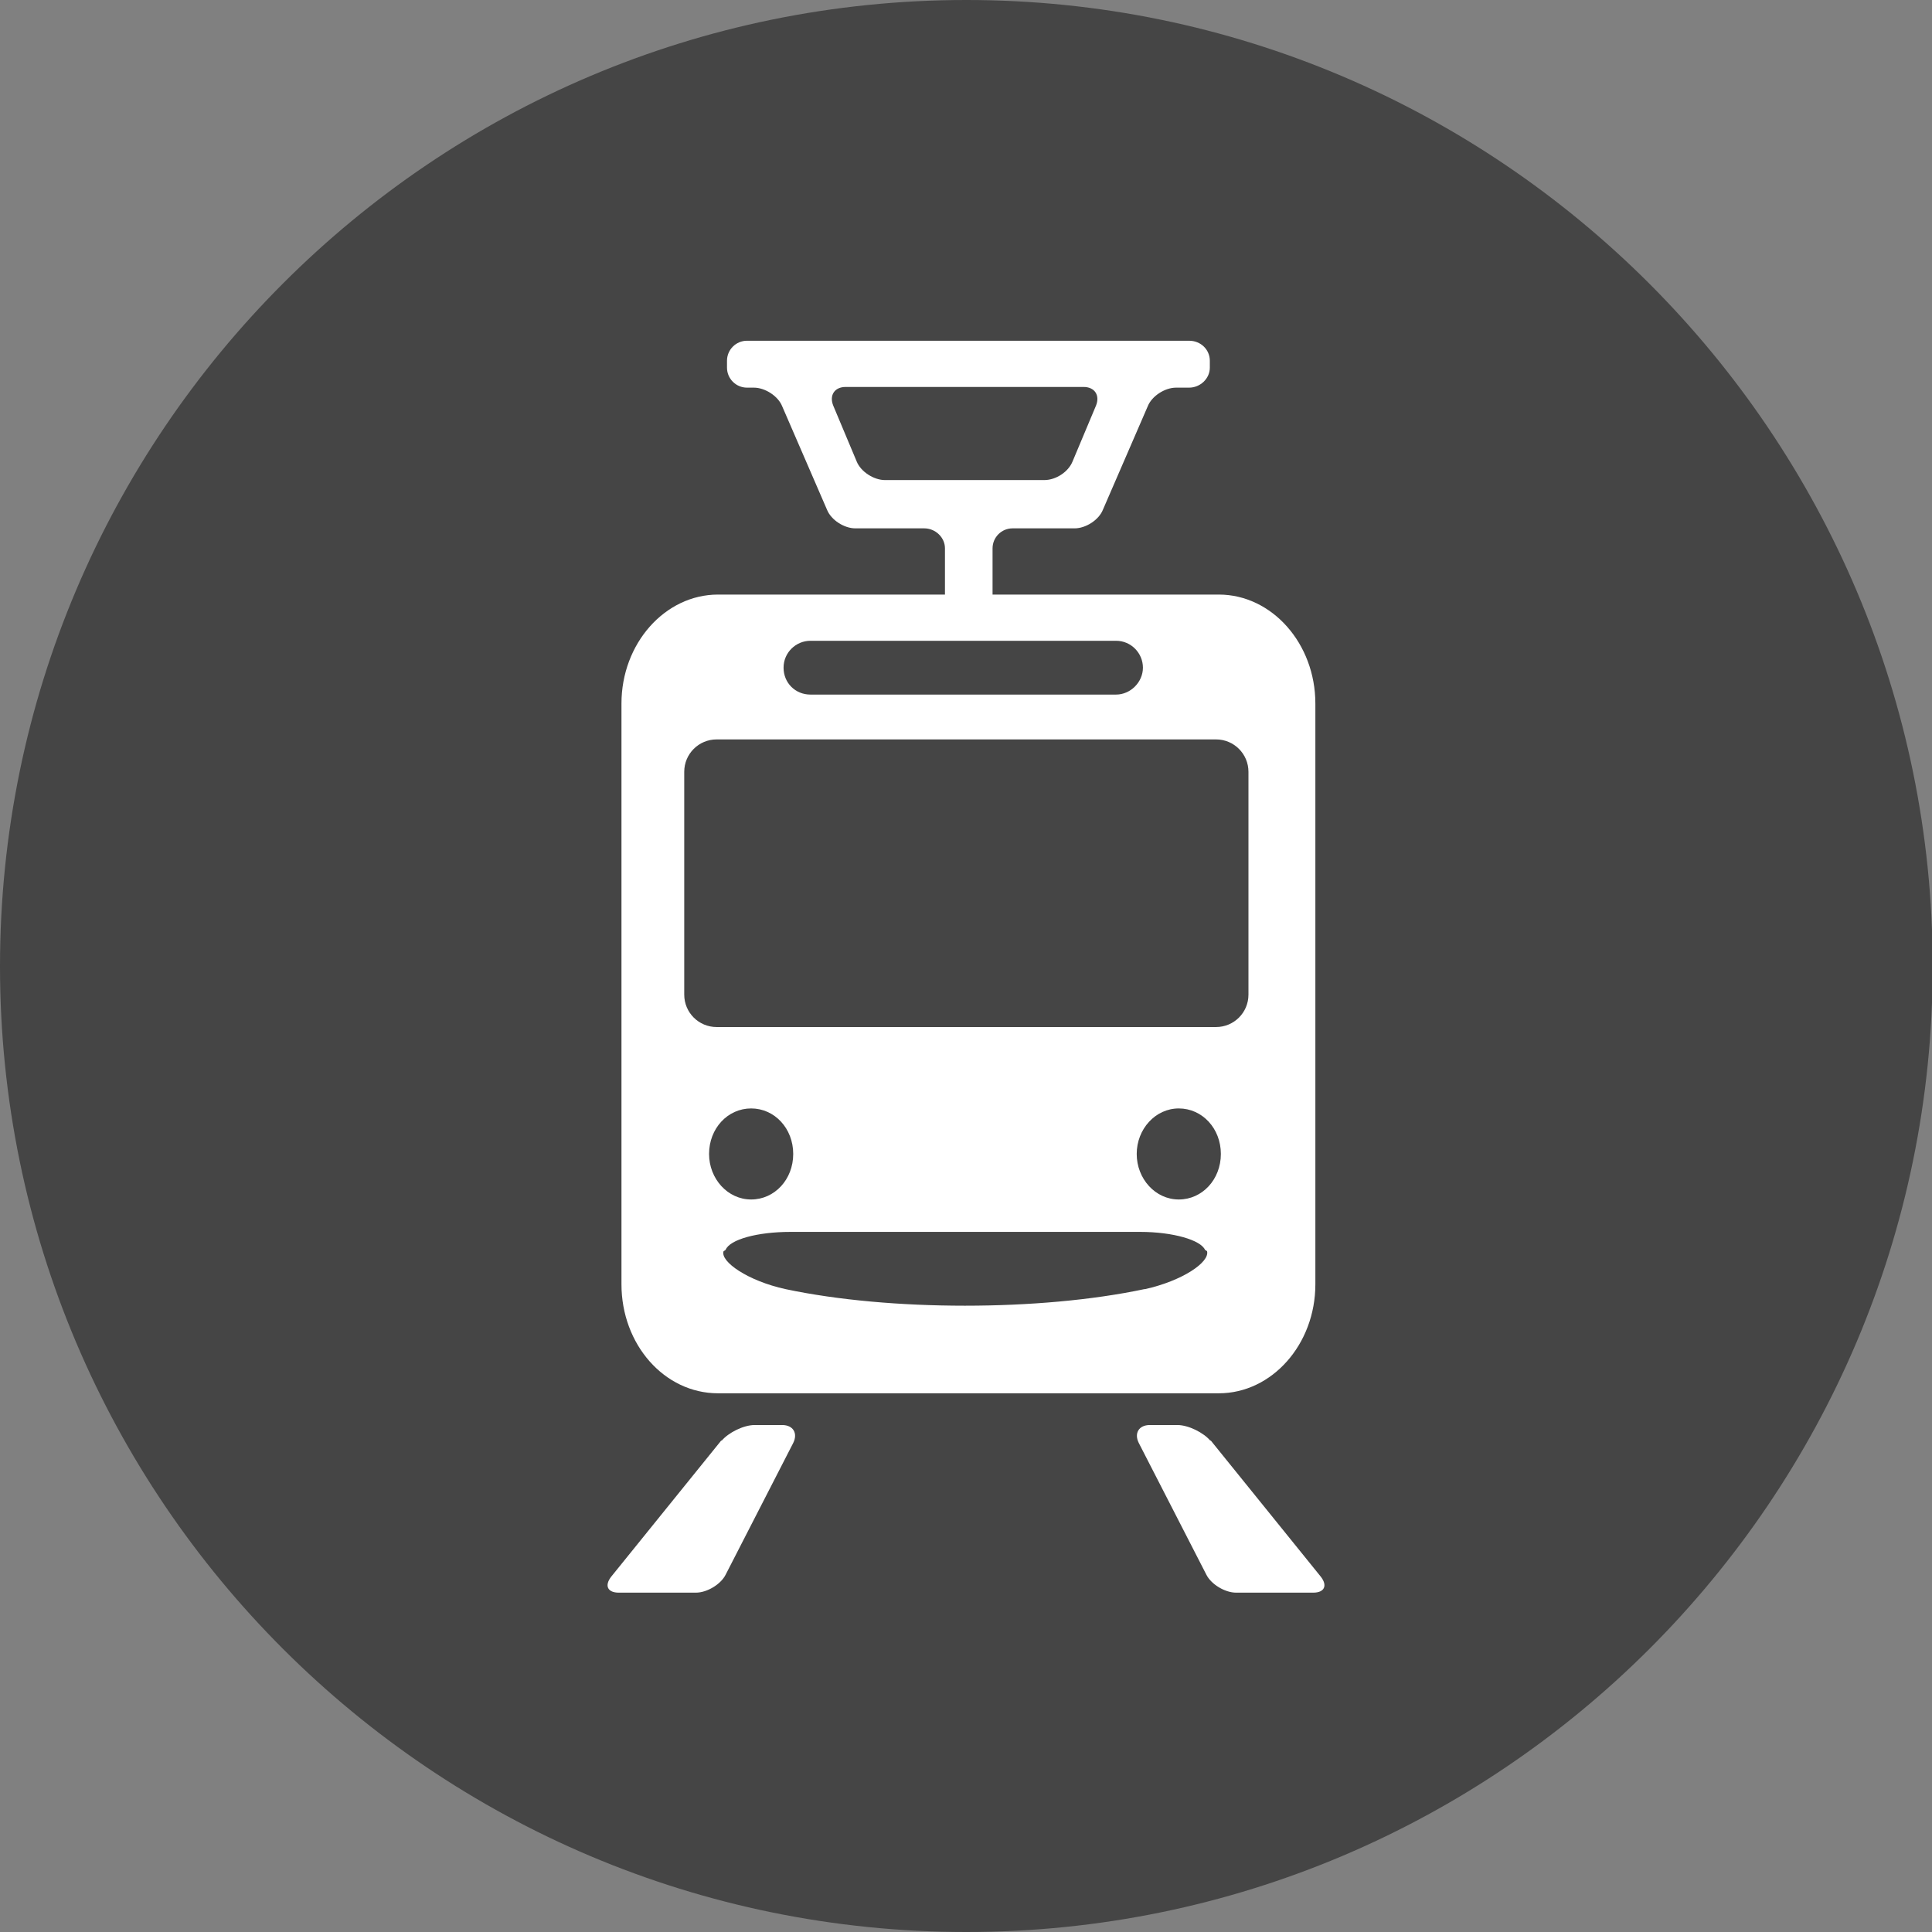 <?xml version="1.0" encoding="UTF-8"?><svg id="Layer_1" xmlns="http://www.w3.org/2000/svg" viewBox="0 0 28.01 28.01"><rect x="0" y="0" width="28.01" height="28.01" fill="#808080" stroke="none"/><path d="M14.01,0C6.28,0,0,6.28,0,14.01s6.28,14,14.01,14,14.01-6.28,14.01-14S21.73,0,14.01,0" fill="#454545"/><path d="M10.46,20.89c.1-.12.32-.23.48-.23h.4c.16,0,.23.12.16.26l-.98,1.91c-.07.14-.27.26-.43.26h-1.12c-.16,0-.21-.1-.11-.23l1.6-1.98Z" fill="#fff"/><path d="M17.55,20.89c-.1-.12-.32-.23-.48-.23h-.4c-.16,0-.23.12-.16.26l.98,1.91c.07.14.27.26.43.26h1.12c.16,0,.21-.1.11-.23l-1.6-1.98Z" fill="#fff"/><path d="M17.68,8.62h-3.29v-.67c0-.16.13-.29.29-.29h.9c.16,0,.35-.12.41-.27l.65-1.5c.06-.15.25-.27.41-.27h.19c.16,0,.3-.13.3-.29v-.1c0-.16-.13-.29-.3-.29h-6.41c-.16,0-.29.13-.29.29v.1c0,.16.13.29.29.29h.1c.16,0,.35.12.41.27l.65,1.5c.06.15.25.27.41.27h1c.16,0,.3.13.3.29v.67h-3.29c-.77,0-1.4.71-1.4,1.58v8.42c0,.87.62,1.58,1.4,1.58h7.26c.77,0,1.4-.71,1.4-1.58v-8.42c0-.87-.63-1.58-1.4-1.58M12.83,6.96c-.16,0-.35-.12-.41-.27l-.34-.81c-.06-.15.02-.27.18-.27h3.45c.16,0,.24.12.18.27l-.34.81c-.06.15-.24.27-.41.27h-2.33ZM11.75,9.29h4.43c.22,0,.39.18.39.39s-.18.39-.39.39h-4.43c-.22,0-.39-.17-.39-.39s.18-.39.39-.39M10.28,16.73c0-.37.27-.66.61-.66s.61.29.61.66-.27.66-.61.66-.61-.3-.61-.66M16.59,18.69c-1.51.32-3.69.32-5.2,0-.55-.12-.95-.4-.9-.55,0,0,.02-.01.03-.02.06-.15.46-.26.94-.26h5.07c.48,0,.88.12.94.26,0,0,.02.01.03.02.04.16-.36.43-.9.55M17.09,17.39c-.34,0-.61-.3-.61-.66s.27-.66.61-.66.61.29.61.66-.27.66-.61.66M18.1,14.42c0,.26-.21.47-.47.47h-7.24c-.26,0-.47-.21-.47-.47v-3.23c0-.26.21-.47.47-.47h7.24c.26,0,.47.21.47.47v3.23Z" fill="#fff"/></svg>
